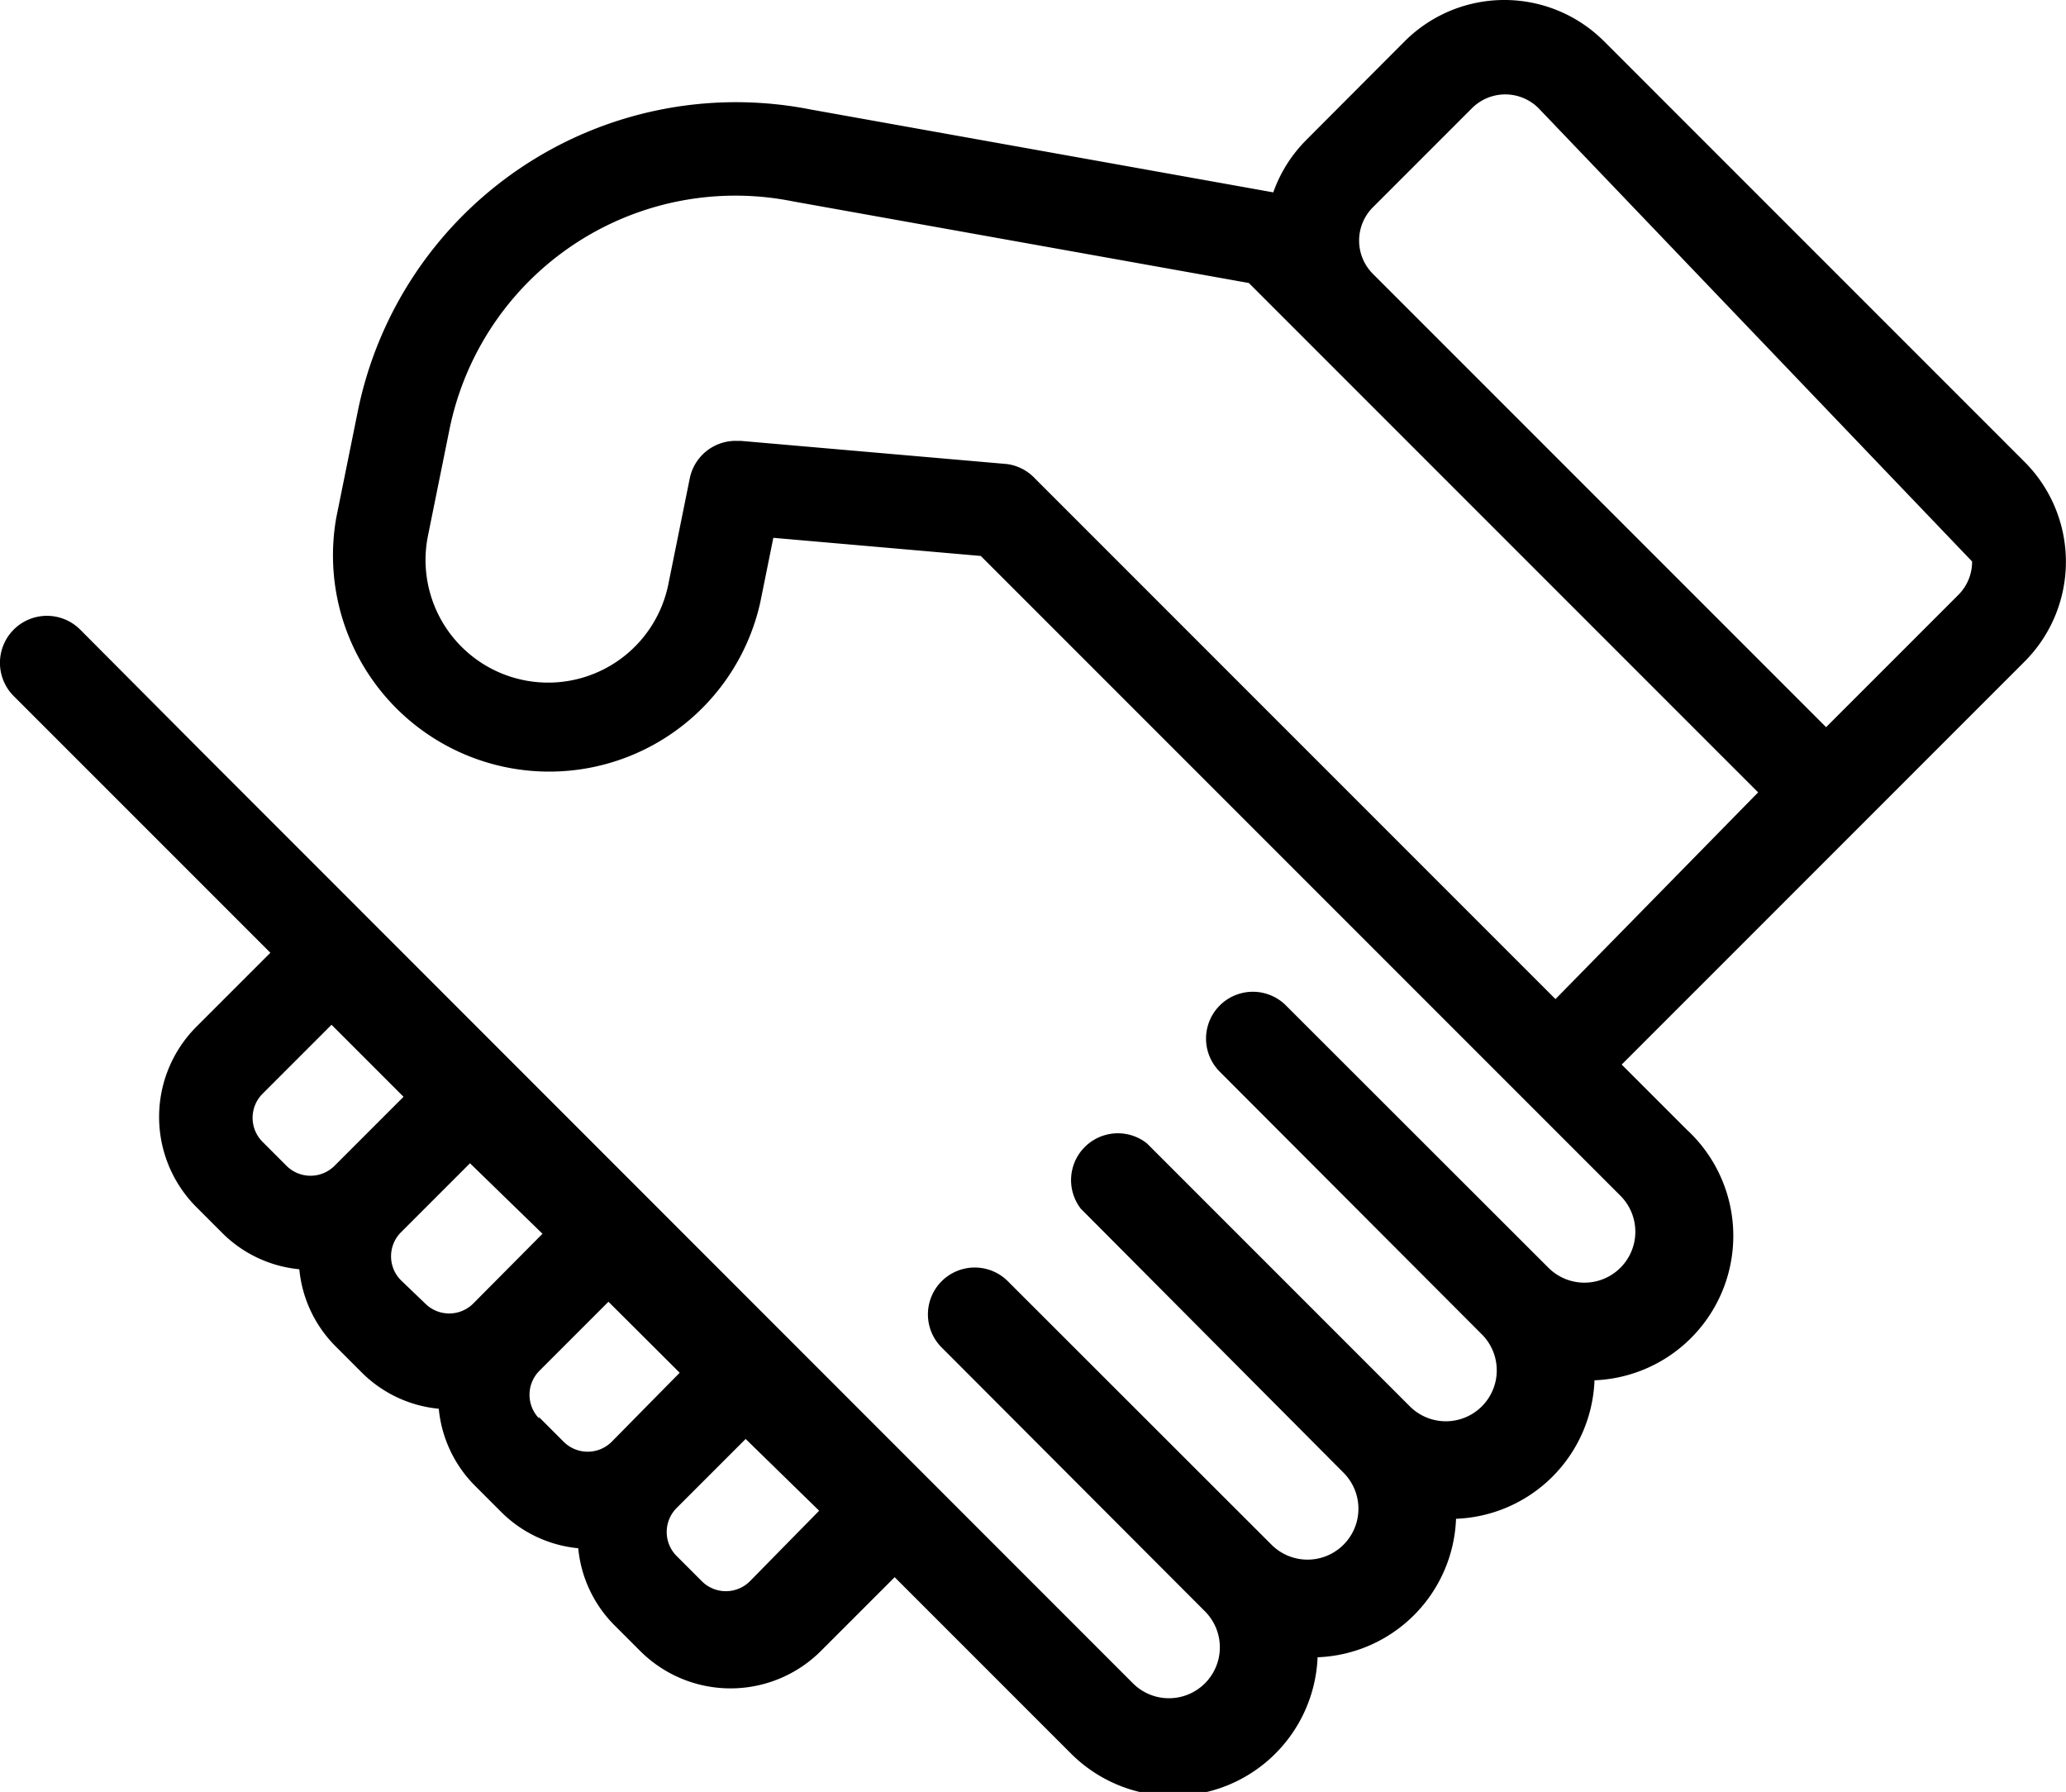<svg xmlns="http://www.w3.org/2000/svg" viewBox="0 0 82.07 71.17">
  <title>Datový zdroj 4</title>
  <g id="Vrstva_2" data-name="Vrstva 2">
    <g id="Layer_1" data-name="Layer 1">
      <path d="M63.72,1.64a5.6,5.6,0,0,0-7.92,0L51.88,5.57a5.56,5.56,0,0,0-1.3,2.07L32.21,4.35h0a15.33,15.33,0,0,0-18,12l-.85,4.2A8.59,8.59,0,0,0,30.2,23.93l.52-2.57,8.24.72L60.47,43.59l3.9,3.9a2,2,0,0,1-2.86,2.86L51.06,39.91a1.86,1.86,0,0,0-2.63,2.63L58.87,53A2,2,0,0,1,56,55.85L45.56,45.41A1.86,1.86,0,0,0,42.93,48L53.37,58.49a2,2,0,0,1-2.86,2.86L40.06,50.91a1.86,1.86,0,1,0-2.63,2.63L47.87,64A2,2,0,1,1,45,66.85L8.06,29.9,3.18,25A1.86,1.86,0,0,0,.55,27.65l4.88,4.88,5.31,5.31L7.81,40.77a5.07,5.07,0,0,0,0,7.18l1,1a5,5,0,0,0,3.08,1.46,5,5,0,0,0,1.46,3.08l1,1a5,5,0,0,0,3.08,1.46,5,5,0,0,0,1.46,3.08l1,1a5,5,0,0,0,3.08,1.46,5,5,0,0,0,1.46,3.08l1,1a5.08,5.08,0,0,0,7.18,0l2.93-2.93,7,7a5.74,5.74,0,0,0,9.8-3.82,5.72,5.72,0,0,0,5.5-5.5,5.72,5.72,0,0,0,5.5-5.5A5.74,5.74,0,0,0,67,44.86l-2.58-2.58,9.44-9.44,6.57-6.57a5.61,5.61,0,0,0,0-7.92m-70,27a1.35,1.35,0,0,1,0-1.91l2.74-2.74,2.86,2.86-2.74,2.74a1.35,1.35,0,0,1-1.91,0Zm5.5,5.5a1.35,1.35,0,0,1,0-1.91l2.74-2.74L21.55,49,18.8,51.77a1.35,1.35,0,0,1-1.91,0Zm5.5,5.5a1.35,1.35,0,0,1,0-1.91l2.74-2.74L27,54.52,24.3,57.26a1.35,1.35,0,0,1-1.91,0l-1-1Zm8.36,6.45a1.35,1.35,0,0,1-1.91,0l-1-1a1.35,1.35,0,0,1,0-1.91l2.74-2.74L32.54,60Zm32-23.12L41.11,19A1.86,1.86,0,0,0,40,18.43l-10.57-.92h-.16A1.86,1.86,0,0,0,27.4,19l-.85,4.2A4.86,4.86,0,1,1,17,21.28l.85-4.2A11.59,11.59,0,0,1,31.51,8h0l18.1,3.24,2.23,2.23,18,18ZM78.34,22.3a1.86,1.86,0,0,1-.55,1.33h0l-5.25,5.25-18-18a1.87,1.87,0,0,1,0-2.65l3.93-3.93a1.87,1.87,0,0,1,2.65,0"/>
    </g>
  </g>
</svg>
